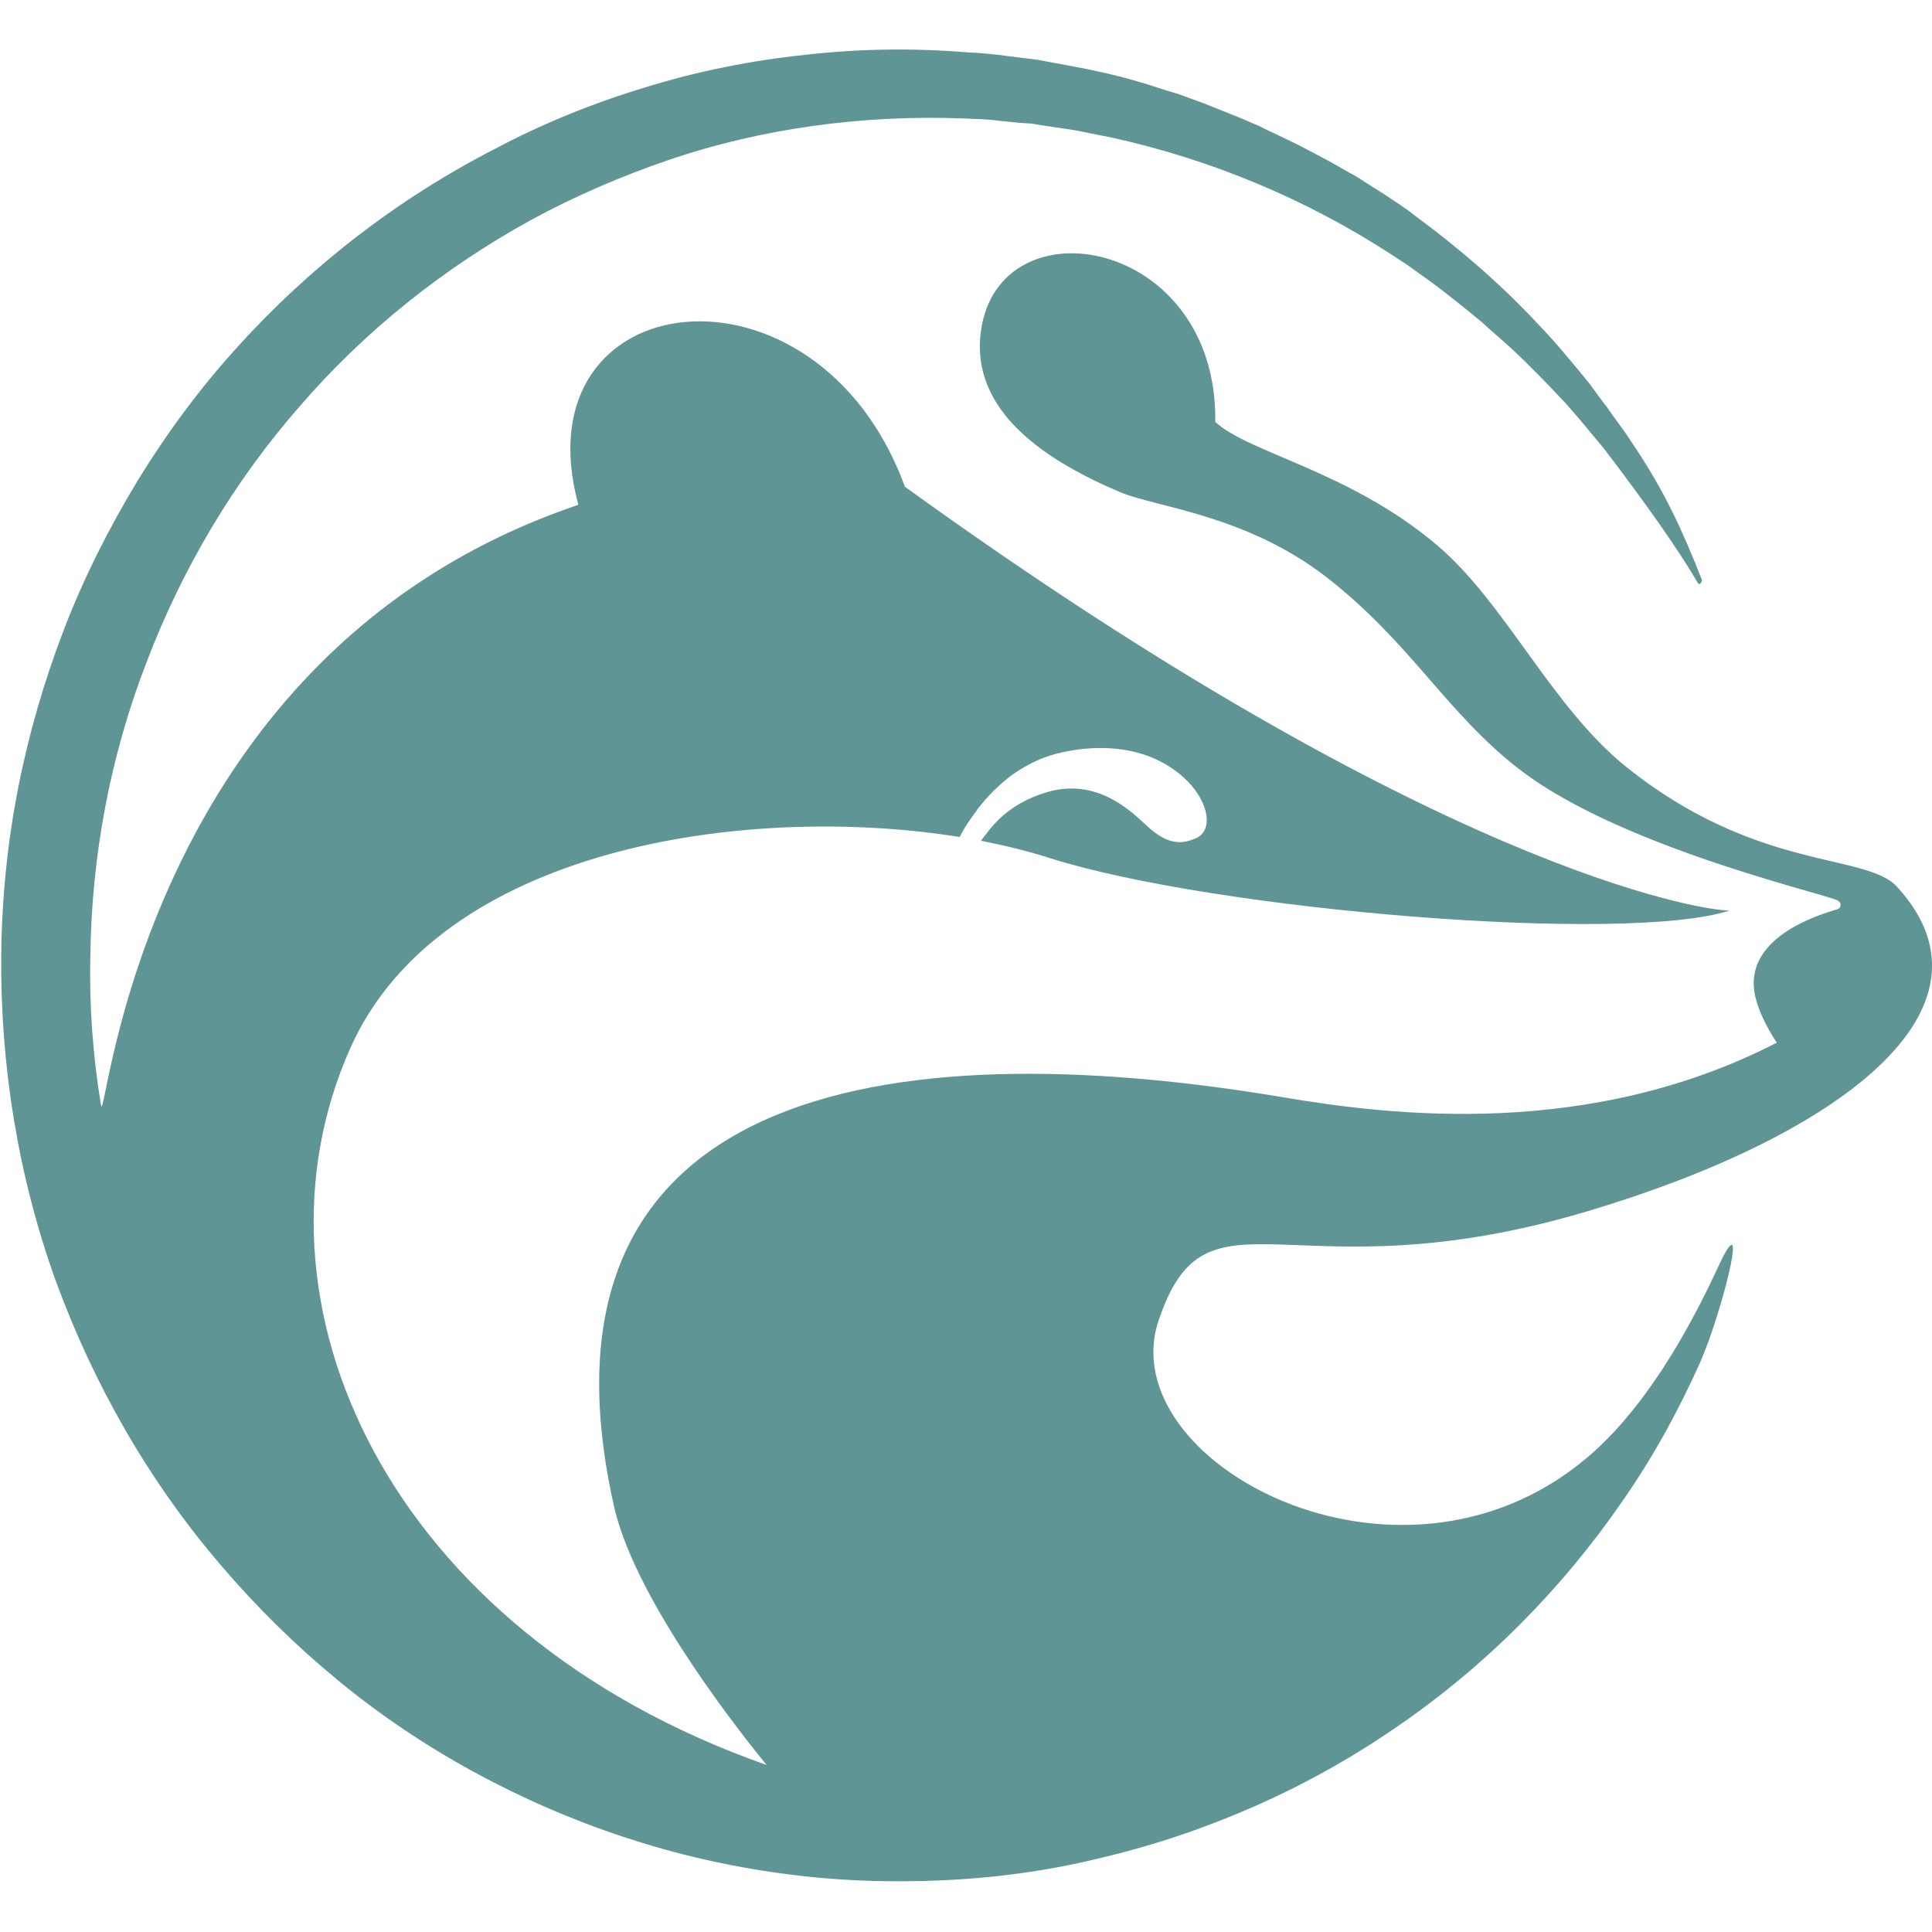 <?xml version="1.0" encoding="utf-8"?>
<!-- Generator: Adobe Illustrator 25.2.1, SVG Export Plug-In . SVG Version: 6.00 Build 0)  -->
<svg version="1.1" id="Ebene_1" xmlns="http://www.w3.org/2000/svg" xmlns:xlink="http://www.w3.org/1999/xlink" x="0px" y="0px"
	 viewBox="0 0 310 310" style="enable-background:new 0 0 310 310;" xml:space="preserve">
<style type="text/css">
	.st0{fill:#609595;}
</style>
<path class="st0" d="M254.9,194.3c39.8-11.9,67.5-32.3,49.5-52c-5-5.5-22.4-2.4-43.4-19.2c-12-9.6-19.5-26.4-30.4-35.6
	c-14-11.9-30.2-14.8-35.6-19.8c0.4-29.6-34.7-35.6-37.6-14.6c-1.8,13,10.6,20.9,22.4,25.9c5.8,2.4,20,3.6,32.9,13.5
	c13.8,10.7,19.4,22,31.3,31.1c16.9,12.9,51.5,20.4,51,21c0.1,0.1,0.3,0.2,0.3,0.4c0.1,0.4-0.1,0.8-0.5,0.9
	c-2.7,0.8-13.8,4.1-13.4,12.3c0.2,4.1,3.7,9.1,3.7,9.1c-30.1,15.5-61.8,11.7-79,8.8c-64.5-10.9-122.5-1.1-107.6,65.5
	c3.1,14,17.9,33.5,24.5,41.6c-61.1-21.5-84.8-74.6-66.8-115c14.3-32.2,63.4-39.4,97.8-33.9l0.3-0.6l0.4-0.7c0.3-0.5,0.6-1,0.9-1.4
	l1-1.4c0.3-0.5,0.7-0.9,1-1.3c1.4-1.7,3-3.2,4.7-4.5c1.7-1.2,3.5-2.2,5.4-2.9c3.8-1.4,15.4-3.8,23,4c3.4,3.6,3.9,7.8,1.2,9
	c-1.7,0.7-3.9,1.4-7.2-1.4c-2.1-1.7-7.8-8.6-16.7-6c-6.7,2-9.1,5.9-10.6,7.8c4,0.8,7.7,1.7,11.1,2.8c26.6,8.4,92.5,13.8,109,8.4
	c-4.8,0-47.7-6.9-132.3-68C131.1,39.5,83.1,45.2,92.8,81c-71,24-75.8,101.3-76.6,96.3c-1.3-7.9-1.9-16-1.7-24c0.1-8,0.9-16,2.4-23.9
	c1.5-7.9,3.7-15.6,6.6-23.1c5.7-15,14-29,24.5-41C58.5,53.1,71.2,43,85.2,35.3c7-3.8,14.4-7,22-9.6c7.6-2.6,15.4-4.4,23.3-5.5
	c7.9-1.1,16-1.5,24-1.2c2,0.1,4,0.1,6,0.4l3,0.3l1.5,0.1c0.5,0,1,0.1,1.5,0.2l6,0.9l3,0.6l1.5,0.3c0.5,0.1,1,0.2,1.5,0.3
	c15.8,3.5,31,9.8,44.7,18.7l2.6,1.7c0.8,0.6,1.7,1.2,2.5,1.8c1.7,1.2,3.3,2.4,4.9,3.7c0.8,0.6,1.6,1.3,2.4,1.9
	c0.8,0.7,1.6,1.3,2.4,2c1.5,1.4,3.1,2.7,4.6,4.1c3,2.8,5.9,5.8,8.7,8.8l2,2.3l1,1.2l1,1.2l2,2.4l1.9,2.5
	c7.9,10.5,11.2,15.7,13.2,19.1c0.4,0.6,0.7-0.3,0.7-0.4c-3.1-7.9-5.9-14-10.6-21.1l-1.8-2.7l-1.9-2.6l-0.9-1.3l-1-1.3l-1.9-2.6
	c-2.7-3.3-5.4-6.6-8.4-9.7c-5.9-6.3-12.4-11.9-19.3-17l-1.3-1l-1.3-0.9l-2.7-1.8l-2.7-1.7c-0.9-0.6-1.8-1.2-2.8-1.7l-2.8-1.6
	c-0.9-0.5-1.9-1-2.8-1.5c-1-0.5-1.9-1-2.9-1.5l-2.9-1.4c-1-0.5-2-0.9-2.9-1.4l-3-1.3l-3-1.2l-1.5-0.6c-0.5-0.2-1-0.4-1.5-0.6l-3-1.1
	c-1-0.4-2.1-0.7-3.1-1c-1-0.3-2.1-0.7-3.1-1l-3.1-0.9c-0.5-0.1-1-0.3-1.6-0.4l-1.6-0.4l-3.2-0.7c-2.1-0.4-4.2-0.8-6.4-1.2
	c-0.5-0.1-1.1-0.2-1.6-0.3l-1.6-0.2l-3.2-0.4c-2.1-0.3-4.3-0.5-6.5-0.6c-8.6-0.7-17.3-0.6-26,0.4c-8.6,0.9-17.2,2.6-25.6,5.2
	c-8.3,2.5-16.5,5.8-24.2,9.9c-15.6,8-29.7,18.9-41.5,32c-5.9,6.5-11.2,13.7-15.8,21.2c-4.6,7.6-8.6,15.5-11.8,23.8
	c-3.2,8.3-5.7,16.9-7.4,25.6c-1.7,8.7-2.6,17.6-2.7,26.5c-0.2,17.8,2.7,35.7,8.7,52.4c6.1,16.7,15,32.3,26.5,45.7
	c5.7,6.7,12,12.9,18.8,18.5c6.8,5.6,14.1,10.5,21.8,14.7c15.4,8.4,32.2,14,49.4,16.3c8.6,1.2,17.3,1.5,26,1.1
	c8.7-0.4,17.3-1.6,25.7-3.7c8.4-2,16.6-4.8,24.5-8.3c7.9-3.5,15.4-7.7,22.5-12.6c14.2-9.7,26.5-22.1,36.2-36.2
	c4.9-7,9-14.5,12.5-22.3c3.4-7.8,7.5-24.1,3.8-17.2c-1.4,2.6-9.4,22.1-22.2,32.7c-30.2,25.2-76.1,0.4-68.5-22.2
	C193.7,188.5,207.1,208.6,254.9,194.3z"/>
</svg>
